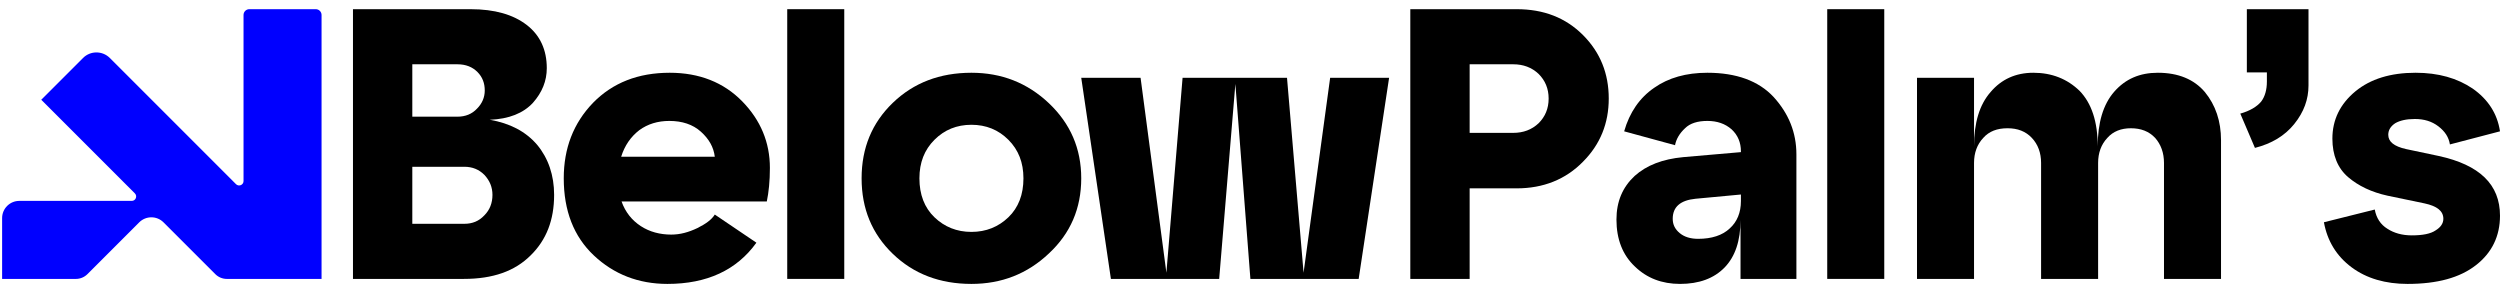 <svg width="196" height="23" viewBox="0 0 196 23" fill="none" xmlns="http://www.w3.org/2000/svg">
<g clip-path="url(#clip0_9_2)">
<path d="M25.21 1.174V21.867H17.782C17.445 21.867 17.122 21.733 16.883 21.495L12.819 17.432C12.294 16.906 11.441 16.906 10.914 17.432L6.851 21.495C6.612 21.733 6.289 21.867 5.951 21.867H0.166V17.098C0.166 16.354 0.769 15.75 1.513 15.75H10.329C10.637 15.75 10.791 15.378 10.573 15.16L3.234 7.821L6.51 4.545C7.09 3.966 8.03 3.966 8.61 4.545L18.503 14.439C18.721 14.657 19.093 14.502 19.093 14.195V1.174C19.093 0.924 19.297 0.72 19.547 0.72H24.756C25.007 0.72 25.21 0.924 25.21 1.174Z" fill="#0000FF"/>
<path d="M36.374 21.866H27.673V0.72H36.887C38.79 0.72 40.24 1.143 41.298 1.959C42.355 2.774 42.868 3.922 42.868 5.342C42.868 6.339 42.506 7.245 41.781 8.061C41.026 8.876 39.908 9.33 38.398 9.39C39.968 9.662 41.207 10.296 42.113 11.354C42.989 12.411 43.443 13.74 43.443 15.281C43.443 17.244 42.838 18.815 41.6 20.024C40.361 21.262 38.639 21.866 36.374 21.866ZM32.325 5.04V9.148H35.86C36.494 9.148 37.008 8.937 37.401 8.514C37.793 8.121 38.005 7.638 38.005 7.094C38.005 6.52 37.824 6.037 37.431 5.644C37.038 5.251 36.525 5.04 35.86 5.04L32.325 5.04ZM32.325 13.075V17.546H36.404C37.038 17.546 37.552 17.335 37.975 16.882C38.398 16.459 38.609 15.915 38.609 15.281C38.609 14.677 38.398 14.163 37.975 13.71C37.552 13.287 37.038 13.075 36.404 13.075H32.325Z" fill="black"/>
<path d="M52.324 22.259C50.058 22.259 48.125 21.504 46.554 20.023C44.983 18.543 44.198 16.519 44.198 13.982C44.198 11.625 44.953 9.662 46.494 8.061C48.034 6.49 50.028 5.704 52.505 5.704C54.831 5.704 56.734 6.46 58.185 7.94C59.635 9.42 60.36 11.172 60.36 13.166C60.36 14.193 60.269 15.069 60.118 15.794H48.729C49.031 16.64 49.545 17.274 50.24 17.728C50.934 18.181 51.75 18.392 52.626 18.392C53.321 18.392 53.986 18.211 54.68 17.879C55.345 17.546 55.798 17.214 56.04 16.821L59.302 19.027C57.762 21.171 55.435 22.259 52.324 22.259ZM48.699 12.29H56.04C55.949 11.535 55.587 10.9 54.952 10.326C54.318 9.752 53.472 9.481 52.475 9.481C51.569 9.481 50.783 9.722 50.119 10.206C49.454 10.719 48.971 11.414 48.699 12.29Z" fill="black"/>
<path d="M66.19 21.866H61.719V0.72H66.19V21.866Z" fill="black"/>
<path d="M76.16 22.259C73.683 22.259 71.628 21.474 69.997 19.903C68.366 18.332 67.55 16.368 67.55 13.982C67.55 11.595 68.366 9.632 69.997 8.061C71.628 6.49 73.683 5.704 76.16 5.704C78.516 5.704 80.54 6.49 82.232 8.091C83.923 9.692 84.769 11.655 84.769 13.982C84.769 16.338 83.923 18.302 82.232 19.872C80.54 21.474 78.516 22.259 76.16 22.259ZM72.082 13.982C72.082 15.251 72.474 16.278 73.26 17.033C74.045 17.788 75.012 18.181 76.16 18.181C77.308 18.181 78.274 17.788 79.06 17.033C79.845 16.278 80.238 15.25 80.238 13.982C80.238 12.743 79.845 11.746 79.06 10.961C78.274 10.175 77.308 9.783 76.16 9.783C75.012 9.783 74.045 10.175 73.26 10.961C72.474 11.746 72.082 12.743 72.082 13.982Z" fill="black"/>
<path d="M95.584 21.867H87.095L84.769 6.097H89.421L91.445 21.383L92.714 6.097H100.901L102.2 21.383L104.284 6.097H108.906L106.52 21.867H98.031L96.853 6.581L95.584 21.867Z" fill="black"/>
<path d="M115.22 21.866H110.568V0.72H118.906C121.02 0.72 122.742 1.385 124.102 2.744C125.461 4.103 126.126 5.765 126.126 7.728C126.126 9.662 125.461 11.323 124.102 12.683C122.742 14.072 120.99 14.767 118.906 14.767H115.22V21.866ZM115.22 5.04V10.417H118.634C119.419 10.417 120.084 10.175 120.627 9.662C121.141 9.148 121.413 8.514 121.413 7.728C121.413 6.943 121.141 6.309 120.627 5.795C120.084 5.282 119.419 5.04 118.634 5.04H115.22Z" fill="black"/>
<path d="M131.715 22.259C130.295 22.259 129.117 21.806 128.18 20.9C127.213 19.993 126.73 18.755 126.73 17.214C126.73 15.794 127.213 14.677 128.15 13.8C129.086 12.955 130.355 12.471 131.956 12.32L136.488 11.927V11.867C136.488 11.172 136.246 10.598 135.763 10.145C135.249 9.692 134.615 9.481 133.859 9.481C133.104 9.481 132.5 9.662 132.107 10.055C131.684 10.447 131.413 10.9 131.322 11.384L127.334 10.296C127.757 8.816 128.543 7.668 129.691 6.882C130.808 6.097 132.198 5.704 133.859 5.704C136.125 5.704 137.877 6.339 139.055 7.608C140.233 8.906 140.838 10.387 140.838 12.109V21.866H136.457V17.244C136.457 18.876 136.035 20.114 135.219 20.96C134.373 21.836 133.195 22.259 131.715 22.259ZM131.141 17.154C131.141 17.607 131.322 17.969 131.684 18.271C132.047 18.573 132.53 18.724 133.134 18.724C134.192 18.724 135.038 18.453 135.611 17.909C136.185 17.395 136.488 16.67 136.488 15.764V15.25L132.923 15.583C131.745 15.704 131.141 16.217 131.141 17.154Z" fill="black"/>
<path d="M147.726 21.866H143.255V0.72H147.726V21.866Z" fill="black"/>
<path d="M154.764 21.866H150.293V6.097H154.764V11.474C154.764 9.632 155.187 8.212 156.063 7.215C156.909 6.218 158.027 5.704 159.416 5.704C160.867 5.704 162.075 6.188 163.041 7.124C163.978 8.091 164.461 9.541 164.461 11.474C164.461 9.632 164.884 8.182 165.76 7.185C166.636 6.188 167.754 5.704 169.174 5.704C170.775 5.704 172.014 6.218 172.86 7.215C173.705 8.242 174.128 9.511 174.128 10.991V21.866H169.657V12.773C169.657 11.988 169.416 11.323 168.962 10.81C168.479 10.296 167.845 10.055 167.059 10.055C166.304 10.055 165.67 10.296 165.217 10.81C164.733 11.323 164.492 11.988 164.492 12.773V21.866H160.021V12.773C160.021 11.988 159.779 11.323 159.296 10.81C158.812 10.296 158.178 10.055 157.392 10.055C156.577 10.055 155.942 10.296 155.489 10.81C155.006 11.323 154.764 11.988 154.764 12.773V21.866Z" fill="black"/>
<path d="M176.787 11.595L175.639 8.907C176.395 8.695 176.938 8.363 177.271 7.97C177.573 7.577 177.724 7.034 177.724 6.399V5.674H176.153V0.72H180.986V6.701C180.986 7.789 180.624 8.786 179.869 9.722C179.114 10.659 178.086 11.263 176.787 11.595Z" fill="black"/>
<path d="M188.75 22.259C187.028 22.259 185.548 21.836 184.37 20.96C183.191 20.084 182.466 18.906 182.195 17.425L186.182 16.428C186.303 17.093 186.635 17.607 187.179 17.939C187.693 18.271 188.327 18.453 189.082 18.453C189.928 18.453 190.563 18.332 190.955 18.06C191.348 17.818 191.559 17.516 191.559 17.154C191.559 16.549 191.076 16.157 190.079 15.945L187.179 15.341C185.94 15.069 184.913 14.586 184.098 13.891C183.282 13.196 182.859 12.169 182.859 10.87C182.859 9.39 183.463 8.151 184.672 7.154C185.85 6.188 187.421 5.704 189.384 5.704C191.167 5.704 192.647 6.127 193.855 6.943C195.064 7.789 195.789 8.906 196 10.296L192.073 11.323C191.982 10.749 191.68 10.296 191.167 9.903C190.653 9.511 190.049 9.329 189.324 9.329C188.659 9.329 188.146 9.45 187.783 9.662C187.421 9.903 187.24 10.206 187.24 10.568C187.24 11.112 187.693 11.474 188.629 11.686L191.197 12.229C194.399 12.924 196 14.465 196 16.912C196 18.513 195.366 19.812 194.127 20.779C192.858 21.776 191.076 22.259 188.75 22.259Z" fill="black"/>
</g>
<defs>
<clipPath id="clip0_9_2">
<rect width="195.834" height="21.566" fill="white" transform="translate(0.166 0.689)"/>
</clipPath>
</defs>
</svg>
